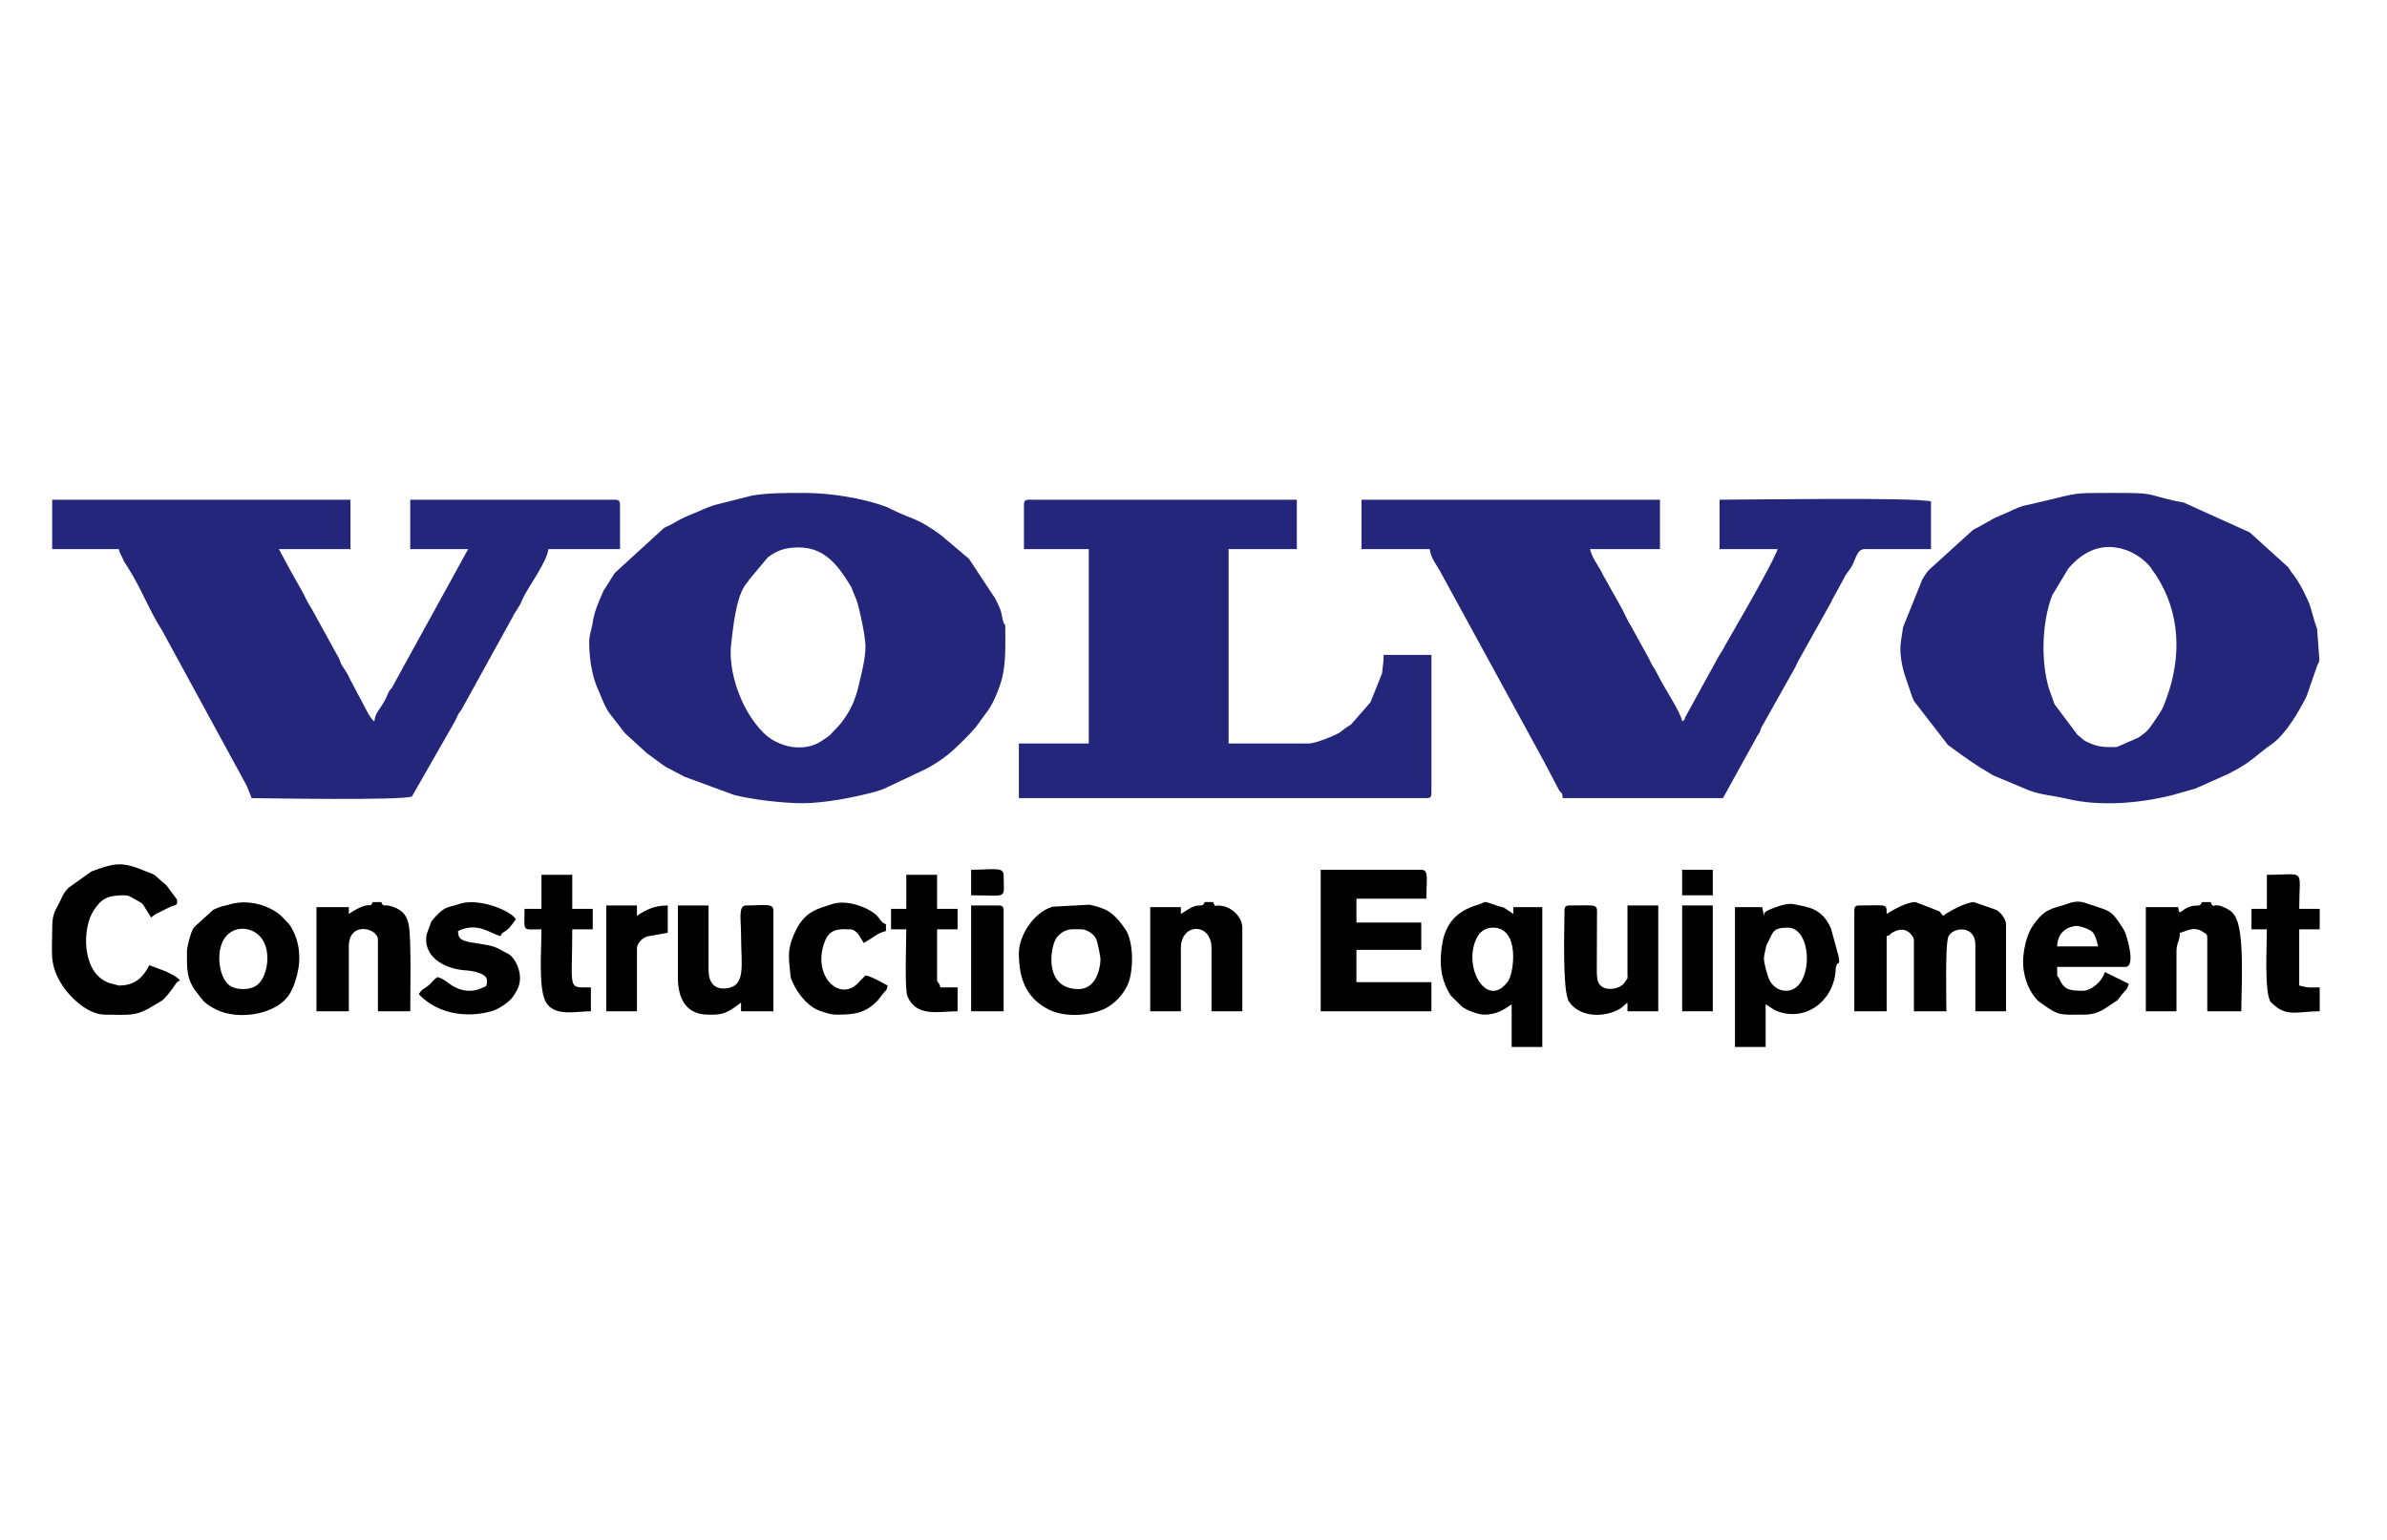 <?xml version="1.0" encoding="UTF-8"?>
<!DOCTYPE svg PUBLIC "-//W3C//DTD SVG 1.1//EN" "http://www.w3.org/Graphics/SVG/1.1/DTD/svg11.dtd">
<!-- Creator: CorelDRAW -->
<svg xmlns="http://www.w3.org/2000/svg" xml:space="preserve" width="155px" height="100px" version="1.1" style="shape-rendering:geometricPrecision; text-rendering:geometricPrecision; image-rendering:optimizeQuality; fill-rule:evenodd; clip-rule:evenodd"
viewBox="0 0 155 100"
 xmlns:xlink="http://www.w3.org/1999/xlink"
 xmlns:xodm="http://www.corel.com/coreldraw/odm/2003">
 <defs>
  <style type="text/css">
   <![CDATA[
    .fil1 {fill:black}
    .fil0 {fill:#24267C}
   ]]>
  </style>
 </defs>
 <g id="Layer_x0020_1">
  <g id="_1913270715056">
   <path class="fil0" d="M88.41 35.66l4.43 0c0.05,0.57 0.51,1.11 0.75,1.58l6.57 12.03c0.1,0.18 0.03,0.06 0.12,0.22l0.95 1.81c0.19,0.32 0.19,0.03 0.25,0.53l10.4 0 2.25 -4.07c0.27,-0.39 0.06,-0.1 0.25,-0.52l2.19 -3.9c0.01,-0.03 0.02,-0.05 0.04,-0.08 0.01,-0.02 0.02,-0.05 0.03,-0.07 0.01,-0.02 0.03,-0.05 0.04,-0.08 0.01,-0.03 0.05,-0.12 0.07,-0.15l2.14 -3.83c0.02,-0.03 0.09,-0.2 0.11,-0.23 0.01,-0.02 0.03,-0.05 0.04,-0.07l0.7 -1.28c0.21,-0.44 0.37,-0.48 0.6,-0.96 0.17,-0.36 0.28,-0.93 0.73,-0.93l4.32 0 0 -3.1c-1.22,-0.28 -11.61,-0.11 -13.73,-0.11l0 3.21 3.77 0c-0.13,0.48 -1.62,3.14 -2.03,3.85l-1.37 2.39c-0.17,0.34 -0.24,0.4 -0.41,0.69l-2.16 3.93c-0.17,0.29 0.11,0.07 -0.23,0.33 -0.05,-0.53 -1.14,-2.15 -1.48,-2.84l-0.31 -0.58c-0.01,-0.02 -0.03,-0.05 -0.04,-0.07 -0.02,-0.02 -0.04,-0.04 -0.05,-0.06l-0.08 -0.14c-0.02,-0.02 -0.03,-0.05 -0.04,-0.07 -0.06,-0.11 -0.11,-0.23 -0.18,-0.37 -0.11,-0.21 -0.1,-0.17 -0.2,-0.36l-0.94 -1.71c-0.16,-0.25 -0.24,-0.42 -0.39,-0.72 -0.1,-0.21 -0.09,-0.2 -0.18,-0.37l-1.28 -2.28c-0.01,-0.02 -0.02,-0.05 -0.03,-0.07 -0.26,-0.53 -0.64,-0.95 -0.78,-1.55l4.54 0 0 -3.21 -19.38 0 0 3.21z"/>
   <path class="fil0" d="M3.39 35.66l4.32 0c0.08,0.31 0.09,0.23 0.23,0.55 0.1,0.23 0.11,0.26 0.27,0.5l0.13 0.2c0.84,1.32 1.35,2.73 2.18,4.02l5.35 9.82c0.16,0.3 0.13,0.21 0.25,0.52l0.22 0.56c0.55,0 9.86,0.17 10.41,-0.11l2.82 -4.93c0.13,-0.27 0.11,-0.28 0.26,-0.52 0.12,-0.17 0.02,-0.01 0.14,-0.19l3.35 -6.07c0.01,-0.02 0.02,-0.05 0.03,-0.07l0.38 -0.61c0.12,-0.18 0.14,-0.31 0.25,-0.53 0.34,-0.7 1.56,-2.36 1.63,-3.14l4.65 0 0 -2.87c0,-0.26 -0.08,-0.34 -0.34,-0.34l-13.28 0 0 3.21 3.76 0 -3.5 6.36c-0.01,0.02 -0.03,0.04 -0.04,0.07l-1.41 2.57c-0.14,0.19 -0.1,0.07 -0.23,0.32 -0.05,0.1 -0.1,0.25 -0.17,0.39 -0.09,0.18 -0.11,0.21 -0.2,0.35 -0.23,0.4 -0.49,0.59 -0.54,1.13 -0.26,-0.2 -0.46,-0.63 -0.62,-0.93l-0.96 -1.81c-0.05,-0.11 -0.08,-0.18 -0.14,-0.3l-0.43 -0.68c-0.09,-0.2 -0.06,-0.2 -0.16,-0.4l-1.73 -3.14c-0.07,-0.14 -0.11,-0.18 -0.21,-0.34 -0.15,-0.26 -0.26,-0.51 -0.37,-0.73l-0.6 -1.06c-0.07,-0.13 -0.13,-0.24 -0.2,-0.36l-0.78 -1.44 4.65 0 0 -3.21 -19.37 0 0 3.21z"/>
   <path class="fil0" d="M51.88 35.55c1.7,0 2.58,1.23 3.36,2.51 0.01,0.02 0.03,0.05 0.04,0.07l0.35 0.87c0.18,0.5 0.57,2.34 0.57,2.97 0,0.74 -0.21,1.56 -0.36,2.2 -0.09,0.38 -0.16,0.71 -0.28,1.04 -0.11,0.31 -0.06,0.21 -0.18,0.48l-0.14 0.3c-0.02,0.04 -0.41,0.78 -0.87,1.24 -0.54,0.54 -0.26,0.39 -1.07,0.92 -1.07,0.69 -2.72,0.43 -3.72,-0.56 -1.47,-1.46 -2.32,-4.01 -2.1,-5.8 0.13,-1.04 0.29,-2.86 0.89,-3.77 0.15,-0.21 0.13,-0.13 0.28,-0.38l1.21 -1.45c0.6,-0.42 1.03,-0.64 2.02,-0.64zm-13.62 6.2c0,1.06 0.2,2.19 0.56,2.99l0.07 0.15c0.22,0.54 0.43,1.12 0.78,1.55l0.87 1.12c0.02,0.01 0.04,0.04 0.05,0.06l1.39 1.27c0.01,0.01 0.04,0.04 0.06,0.05l0.96 0.7c0.21,0.16 0.24,0.16 0.48,0.29l0.87 0.46c0.02,0.01 0.05,0.03 0.07,0.04l3.24 1.19c1.14,0.3 3.17,0.54 4.44,0.54 1.46,0 3.44,-0.39 4.78,-0.76 0.14,-0.04 0.34,-0.1 0.5,-0.17l2.4 -1.13c0.93,-0.42 1.75,-1.01 2.48,-1.73 0.27,-0.26 0.46,-0.45 0.72,-0.72 0.14,-0.15 0.19,-0.21 0.31,-0.35 0.02,-0.02 0.04,-0.04 0.06,-0.06l0.84 -1.15c0.33,-0.48 0.7,-1.37 0.87,-2.01 0.26,-1 0.22,-2.15 0.22,-3.21 0,-0.55 -0.03,-0.13 -0.14,-0.53 -0.07,-0.23 -0.06,-0.3 -0.12,-0.55 -0.07,-0.31 -0.26,-0.63 -0.4,-0.93l-1.67 -2.53c-0.01,-0.02 -0.03,-0.05 -0.05,-0.06l-1.8 -1.52c-1.58,-1.16 -1.83,-0.99 -3.2,-1.67 -0.02,-0.02 -0.05,-0.03 -0.07,-0.04 -0.03,-0.02 -0.23,-0.1 -0.23,-0.11 -1.58,-0.59 -3.68,-0.92 -5.39,-0.92 -1.08,0 -2.34,-0.01 -3.37,0.17l-2.3 0.58c-0.32,0.09 -0.22,0.06 -0.5,0.16l-0.39 0.16c-0.15,0.07 -0.01,0.01 -0.16,0.07 -0.37,0.17 -0.65,0.26 -1.01,0.43 -0.41,0.19 -0.56,0.29 -0.94,0.5 -0.17,0.09 -0.29,0.12 -0.44,0.22l-3.18 2.91 -0.73 1.15c-0.32,0.75 -0.6,1.31 -0.72,2.16 -0.07,0.46 -0.21,0.66 -0.21,1.23z"/>
   <path class="fil0" d="M137.46 48.51c-0.74,0 -1.09,0.05 -1.83,-0.28 -0.38,-0.16 -0.26,-0.16 -0.72,-0.5l-1.47 -1.96c-0.01,-0.02 -0.03,-0.05 -0.04,-0.07l-0.35 -0.98c-0.54,-1.79 -0.46,-4.33 0.21,-6.06l1.04 -1.73c0.93,-1.11 2.2,-1.76 3.76,-1.21 0.59,0.21 1.22,0.65 1.57,1.1l0.22 0.33c0.01,0.02 0.03,0.04 0.05,0.06 0.05,0.08 0.01,0 0.13,0.19 1.56,2.42 1.63,5.27 0.66,7.92 -0.11,0.32 -0.23,0.65 -0.4,0.92l-0.49 0.73c-0.34,0.5 -0.47,0.6 -0.95,0.93l-1.39 0.61zm-14.06 -6.43c0,0.67 0.15,1.4 0.36,1.97l0.14 0.41c0.11,0.33 0.26,0.8 0.38,1.06l2.22 2.87c0.02,0.01 0.05,0.03 0.07,0.05 1.15,0.83 1.53,1.13 2.85,1.91l2.34 0.98c0.77,0.29 1.59,0.34 2.45,0.54 2.16,0.52 4.7,0.3 6.83,-0.23l1.55 -0.44c0.22,-0.1 -0.08,0.02 0.15,-0.07l1.99 -0.89c0.02,-0.01 0.05,-0.03 0.07,-0.04 0.03,-0.01 0.11,-0.06 0.15,-0.08 1.25,-0.64 1.56,-1.09 2.6,-1.82 0.86,-0.61 1.73,-2.09 2.19,-3.01 0.01,-0.03 0.03,-0.05 0.04,-0.08l0.71 -2.05c0.13,-0.29 0.03,0.13 0.12,-0.32l-0.15 -2.02c-0.24,-0.57 -0.33,-1.25 -0.6,-1.84 -0.27,-0.59 -0.56,-1.18 -0.96,-1.69 -0.17,-0.21 -0.16,-0.25 -0.32,-0.46l-2.44 -2.21c-0.02,-0.02 -0.04,-0.04 -0.06,-0.05l-4.27 -1.93c-0.25,-0.07 -0.38,-0.06 -0.65,-0.13 -1.91,-0.43 -1.12,-0.5 -3.92,-0.5 -2.72,0 -2.22,-0.01 -4.47,0.52l-1.16 0.27c-0.29,0.06 -0.21,0.03 -0.52,0.15 -0.05,0.02 -0.18,0.07 -0.23,0.1 -0.03,0.01 -0.06,0.02 -0.08,0.03l-0.15 0.07c-0.02,0.01 -0.05,0.03 -0.08,0.04 -0.39,0.18 -0.6,0.26 -1,0.43l-1.14 0.64c-0.13,0.07 -0.16,0.07 -0.29,0.15l-2.84 2.58c-0.07,0.08 -0.04,0.03 -0.15,0.18 -0.14,0.18 -0.21,0.29 -0.31,0.47l-1.24 3.08c-0.04,0.28 -0.18,1.03 -0.18,1.36z"/>
   <path class="fil0" d="M66.49 32.79l0 2.87 4.21 0 0 12.62 -4.54 0 0 3.55 26.46 0c0.26,0 0.33,-0.08 0.33,-0.33l0 -8.97 -3.1 0c0,0.41 -0.06,0.74 -0.11,1.21l-0.73 1.82c-0.01,0.02 -0.03,0.05 -0.04,0.07l-1.24 1.42c-0.17,0.11 -0.23,0.14 -0.4,0.26l-0.31 0.24c-0.29,0.19 -1.56,0.73 -2.04,0.73l-5.2 0 0 -12.62 4.43 0 0 -3.21 -17.38 0c-0.26,0 -0.34,0.08 -0.34,0.34z"/>
   <path class="fil1" d="M122.51 59.35c-0.01,-0.69 0.07,-0.55 -1.77,-0.55 -0.25,0 -0.33,0.08 -0.33,0.33l0 6.54 2.1 0 0 -4.88c0.5,-0.17 -0.04,0.01 0.41,-0.25 0.93,-0.53 1.36,0.36 1.36,0.48l0 4.65 2.11 0c0,-0.73 -0.09,-4.35 0.13,-4.85 0.3,-0.64 1.75,-0.75 1.75,0.53l0 4.32 1.99 0 0 -5.65c0,-0.27 -0.26,-0.71 -0.62,-0.93l-1.47 -0.51c-0.59,0.04 -1.52,0.56 -2,0.89l-0.2 -0.25c-0.02,-0.02 -0.04,-0.04 -0.06,-0.05l-1.52 -0.59c-0.51,-0.03 -1.5,0.52 -1.88,0.77z"/>
   <path class="fil1" d="M85.76 65.67l7.19 0 0 -1.89 -4.87 0 0 -2.1 4.21 0 0 -1.77 -4.21 0 0 -1.55 4.54 0c0,-1.26 0.18,-1.88 -0.33,-1.88l-6.53 0 0 9.19z"/>
   <path class="fil1" d="M3.39 60.35c0,1.47 -0.16,2.19 0.46,3.31 0.59,1.08 1.85,2.23 2.97,2.23 1.59,0 1.98,0.16 3.24,-0.64 0.02,-0.01 0.05,-0.03 0.07,-0.04 0.4,-0.24 0.41,-0.2 0.74,-0.59 0.61,-0.72 0.49,-0.81 0.82,-0.95 -0.18,-0.25 -0.65,-0.45 -0.95,-0.6l-1.04 -0.39c-0.37,0.69 -0.84,1.32 -1.99,1.32l-0.69 -0.19c-0.02,-0.01 -0.05,-0.03 -0.08,-0.04 -0.03,-0.01 -0.11,-0.06 -0.14,-0.07 -1.48,-0.79 -1.45,-3.45 -0.73,-4.55 0.48,-0.75 0.86,-1.01 1.97,-1.01 0.31,0 0.36,0.06 0.59,0.18 0.07,0.03 0.46,0.26 0.49,0.28 0.15,0.11 0.04,0 0.18,0.16l0.51 0.82c0.18,-0.12 0.19,-0.17 0.4,-0.27l0.89 -0.44c0.19,-0.11 0.49,0 0.39,-0.46l-0.69 -0.93c-0.02,-0.01 -0.04,-0.03 -0.06,-0.05 -0.02,-0.01 -0.04,-0.04 -0.06,-0.05 -0.01,-0.01 -0.17,-0.14 -0.18,-0.15 -0.69,-0.6 -0.26,-0.32 -1.26,-0.74 -1.37,-0.57 -1.93,-0.41 -3.3,0.1l-1.49 1.06c-0.05,0.05 -0.21,0.25 -0.25,0.3 -0.21,0.32 -0.21,0.43 -0.38,0.73 -0.3,0.56 -0.43,0.77 -0.43,1.67z"/>
   <path class="fil1" d="M96.94 60.24c1.79,0 1.35,2.94 1.01,3.44 -1.33,1.94 -2.99,-0.79 -2.08,-2.73 0.19,-0.4 0.54,-0.71 1.07,-0.71zm-0.55 5.65c0.81,0 1.28,-0.34 1.77,-0.67l0 2.77 1.99 0 0 -9.08 -1.88 0 0 0.44c-0.97,-0.65 -0.31,-0.26 -1.36,-0.64 -0.68,-0.24 -0.34,-0.13 -0.99,0.06 -1.15,0.34 -1.96,1.03 -2.23,2.32 -0.26,1.31 -0.18,2.48 0.51,3.55l0.72 0.72c0.26,0.22 1.05,0.53 1.47,0.53z"/>
   <path class="fil1" d="M114.54 62.23c0,-0.1 0.1,-0.61 0.14,-0.75 0.05,-0.18 0.01,-0.08 0.13,-0.31 0.01,-0.03 0.06,-0.11 0.07,-0.14 0.25,-0.47 0.24,-0.79 1.21,-0.79 1.67,0 1.67,4.1 -0.11,4.1 -0.51,0 -0.89,-0.32 -1.08,-0.7 -0.13,-0.26 -0.36,-1.07 -0.36,-1.41zm0 -2.76l-0.11 -0.56 -1.77 0 0 9.08 1.99 0 0 -2.77c0.27,0.14 0.45,0.32 0.69,0.42 1.81,0.74 3.65,-0.53 3.85,-2.52 0.03,-0.35 -0.02,-0.18 0.08,-0.48 0.05,-0.15 0.25,0.05 0.11,-0.57l-0.48 -1.76c-0.61,-1.42 -1.6,-1.4 -2.4,-1.59 -0.31,-0.08 -0.79,0.04 -1.27,0.22 -0.82,0.3 -0.63,0.37 -0.69,0.53z"/>
   <path class="fil1" d="M134.91 60.13c0.07,0 0.72,0.16 0.95,0.38 0.2,0.2 0.29,0.56 0.38,0.95l-2.66 0c0.02,-0.91 0.67,-1.33 1.33,-1.33zm-3.54 2.32c0,0.82 0.26,1.69 0.78,2.33 0.11,0.14 0.22,0.25 0.4,0.37 1.18,0.84 1.17,0.74 2.8,0.74 0.68,0 1.13,-0.24 1.56,-0.55l0.54 -0.35c0.14,-0.13 0,0.02 0.15,-0.18 0.42,-0.55 0.53,-0.51 0.63,-0.92l-1.55 -0.77c-0.14,0.55 -0.83,1.22 -1.44,1.22 -1,0 -1.25,-0.13 -1.56,-0.87 -0.07,-0.15 -0.1,0.27 -0.1,-0.68l4.43 0c0.71,0 0.1,-2.03 -0.07,-2.36l-0.13 -0.21c-0.74,-1.19 -0.88,-1.06 -2.15,-1.5 -0.4,-0.14 -0.72,-0.28 -1.42,-0.03l-0.16 0.06c-0.84,0.27 -1.31,0.25 -2.07,1.35 -0.43,0.61 -0.64,1.69 -0.64,2.35z"/>
   <path class="fil1" d="M14.24 62.23c0,-2.29 2.2,-2.36 2.87,-1.1 0.01,0.03 0.03,0.05 0.04,0.08 0.45,0.88 0.17,2.56 -0.7,2.9 -0.41,0.17 -1.01,0.16 -1.4,-0.03 -0.57,-0.28 -0.81,-1.14 -0.81,-1.85zm-2.1 -0.44c0,1.04 -0.05,1.77 0.6,2.61 0.49,0.65 0.55,0.77 1.28,1.15 1.43,0.74 4.12,0.37 4.89,-1.19 0.1,-0.2 0.19,-0.4 0.26,-0.63 0.37,-1.11 0.39,-2.29 -0.18,-3.37 -0.23,-0.43 -0.29,-0.4 -0.59,-0.74 -0.71,-0.78 -2.26,-1.29 -3.55,-0.87 -0.42,0.13 -0.39,0.04 -1,0.33l-1.16 1.05c-0.08,0.09 -0.09,0.07 -0.19,0.26 -0.12,0.23 -0.36,1.08 -0.36,1.4z"/>
   <path class="fil1" d="M70.04 64.23c-2.24,0 -1.86,-2.62 -1.48,-3.25 0.14,-0.24 0.03,-0.07 0.14,-0.19 0.02,-0.02 0.04,-0.04 0.06,-0.06l0.17 -0.15c0.43,-0.3 0.74,-0.23 1.33,-0.23 0.23,0 0.76,0.25 0.92,0.63 0.09,0.19 0.29,1.16 0.28,1.36 -0.03,0.73 -0.37,1.89 -1.42,1.89zm-3.88 -2.33c0,1.67 0.48,2.89 1.9,3.64 0.98,0.51 2.46,0.45 3.46,0.06 0.81,-0.31 1.52,-1.07 1.79,-1.87 0.3,-0.89 0.29,-2.65 -0.25,-3.41 -0.34,-0.48 -0.7,-0.94 -1.22,-1.22 -0.06,-0.04 -0.55,-0.22 -0.64,-0.24 -0.13,-0.04 -0.24,-0.05 -0.36,-0.09 -0.03,0 -0.06,-0.01 -0.09,-0.02l-2.4 0.13c-1.27,0.38 -2.19,1.92 -2.19,3.02z"/>
   <path class="fil1" d="M141.44 58.91l-2.1 0 0 6.76 1.99 0 0 -3.88c0,-0.6 0.21,-0.6 0.22,-1.22 0.31,-0.02 0.88,-0.49 1.5,-0.05 0.19,0.13 0.28,0.11 0.28,0.39l0 4.76 2.21 0c0,-1.52 0.24,-5.24 -0.43,-6.21 -0.1,-0.14 -0.12,-0.18 -0.26,-0.3l-0.28 -0.17c-0.94,-0.48 -0.8,0.13 -1.02,-0.41l-0.56 0c-0.16,0.4 -0.29,0.1 -0.89,0.33 -0.47,0.19 -0.6,0.62 -0.66,0z"/>
   <path class="fil1" d="M44.02 63.56c0,0.81 0.24,1.72 0.99,2.11 0.47,0.24 0.8,0.22 1.34,0.22 0.86,0 1.27,-0.44 1.77,-0.78l0 0.56 2.1 0 0 -6.54c0,-0.5 -0.57,-0.33 -1.77,-0.33 -0.53,0 -0.33,0.9 -0.33,1.88 0,2.04 0.37,3.4 -1.04,3.51 -0.72,0.05 -1.07,-0.43 -1.07,-1.18l0 -4.21 -1.99 0 0 4.76z"/>
   <path class="fil1" d="M22.65 59.35l0 -0.44 -2.1 0 0 6.76 2.1 0 0 -4.21c0,-1.67 1.89,-1.2 1.89,-0.44l0 4.65 2.1 0c0,-1.11 0.07,-4.68 -0.09,-5.56 -0.11,-0.62 -0.37,-0.98 -1,-1.21 -0.63,-0.24 -0.64,0.07 -0.79,-0.32l-0.56 0c-0.2,0.5 -0.08,-0.21 -1.55,0.77z"/>
   <path class="fil1" d="M101.59 59.13c0,1.01 -0.15,5.24 0.29,5.91 0.63,0.95 2.05,1.07 3.1,0.58 0.43,-0.2 0.37,-0.28 0.7,-0.51l0 0.56 2 0 0 -6.87 -2 0 0 4.54c0,0.26 0.07,0.07 -0.19,0.47 -0.28,0.44 -1.4,0.64 -1.7,-0.01 -0.11,-0.23 -0.1,-0.63 -0.1,-1.01l0.01 -3.22c0.01,-0.92 0.15,-0.77 -1.78,-0.77 -0.25,0 -0.33,0.08 -0.33,0.33z"/>
   <path class="fil1" d="M76.68 59.35l0 -0.44 -1.99 0 0 6.76 1.99 0 0 -4.1c0,-1.66 1.99,-1.67 1.99,0l0 4.1 2 0 0 -5.43c0,-0.63 -0.6,-1.27 -1.26,-1.4 -0.62,-0.12 -0.46,0.16 -0.63,-0.26l-0.55 0c-0.19,0.47 -0.29,-0.07 -1.21,0.56l-0.34 0.21z"/>
   <path class="fil1" d="M31.62 63.67c0,0.44 -0.05,0.36 -0.38,0.51 -0.63,0.28 -1.29,0.18 -1.85,-0.16 -0.33,-0.2 -0.57,-0.46 -0.98,-0.57 -0.35,0.24 -0.34,0.37 -0.7,0.63 -0.3,0.23 -0.27,0.11 -0.52,0.48 1.23,1.29 3.08,1.57 4.76,1.1 0.41,-0.12 1.11,-0.57 1.37,-0.95 0.05,-0.06 0.28,-0.46 0.29,-0.49 0.43,-0.89 -0.12,-1.94 -0.53,-2.23l-0.5 -0.27c-0.57,-0.35 -1.02,-0.36 -1.93,-0.51 -0.85,-0.14 -0.88,-0.33 -0.91,-0.75 1.29,-0.62 2.08,0.17 2.77,0.33 0.16,-0.44 0.26,-0.01 0.99,-1.1 -0.41,-0.62 -2.53,-1.42 -3.73,-0.97 -0.27,0.1 -0.49,0.12 -0.77,0.23 -0.34,0.14 -0.7,0.53 -0.94,0.83 -0.01,0.02 -0.03,0.04 -0.05,0.06l-0.3 0.82c-0.28,1.37 1.01,2.24 2.47,2.35 0.52,0.03 1.44,0.19 1.44,0.66z"/>
   <path class="fil1" d="M54.32 65.89c1.15,0 1.89,-0.08 2.7,-0.95l0.29 -0.38c0.29,-0.36 0.24,-0.18 0.33,-0.56 -0.45,-0.23 -0.92,-0.54 -1.44,-0.66l-0.38 0.39c-1.23,1.48 -3.19,-0.37 -2.23,-2.67 0.35,-0.84 1.11,-0.71 1.61,-0.71 0.46,0 0.69,0.6 0.89,0.89 0.12,-0.09 0.23,-0.14 0.34,-0.21 0.39,-0.24 0.6,-0.45 1.1,-0.57l0 -0.44c-0.31,-0.11 -0.31,-0.26 -0.57,-0.54 -0.44,-0.48 -1.93,-1.12 -2.95,-0.76 -0.8,0.28 -1.68,0.39 -2.32,1.67 -0.54,1.1 -0.51,1.61 -0.38,2.74 0.03,0.26 0,0.24 0.08,0.48 0,0.01 0.21,0.45 0.21,0.45 0.38,0.68 0.97,1.38 1.72,1.61 0.31,0.1 0.61,0.22 1,0.22z"/>
   <path class="fil1" d="M147.2 59.02l-1 0 0 1.33 1 0c0,1.04 -0.18,4.18 0.26,4.73l0.23 0.21c0.86,0.75 1.59,0.38 2.94,0.38l0 -1.55c-0.85,0 -0.61,0.05 -1.33,-0.12l0 -3.65 1.33 0 0 -1.33 -1.33 0c0,-2.71 0.49,-2.21 -2.1,-2.21l0 2.21z"/>
   <path class="fil1" d="M58.85 59.02l-0.99 0 0 1.33 0.99 0c0,0.77 -0.12,3.9 0.08,4.36 0.59,1.37 2.05,0.96 3.25,0.96l0 -1.55 -1.11 0c-0.13,-0.47 -0.22,-0.2 -0.22,-0.56l0 -3.21 1.33 0 0 -1.33 -1.33 0 0 -2.21 -2 0 0 2.21z"/>
   <path class="fil1" d="M35.16 59.02l-1.1 0c0,1.54 -0.2,1.33 1.1,1.33 0,1.4 -0.22,3.96 0.32,4.78 0.58,0.9 1.95,0.54 2.89,0.54l0 -1.55c-1.56,0 -1.21,0.24 -1.21,-3.77l1.33 0 0 -1.33 -1.33 0 0 -2.21 -2 0 0 2.21z"/>
   <path class="fil1" d="M39.37 65.67l1.99 0 0 -4.1c0,-0.25 0.29,-0.65 0.68,-0.76l1.32 -0.24 0 -1.77c-0.91,0 -1.46,0.31 -2,0.67l0 -0.67 -1.99 0 0 6.87z"/>
   <path class="fil1" d="M63.06 65.67l2.11 0 0 -6.54c0,-0.25 -0.08,-0.33 -0.34,-0.33l-1.77 0 0 6.87z"/>
   <polygon class="fil1" points="109.23,65.67 111.22,65.67 111.22,58.8 109.23,58.8 "/>
   <path class="fil1" d="M63.06 58.14c2.48,0 2.11,0.31 2.11,-1.33 0,-0.53 -0.74,-0.33 -2.11,-0.33l0 1.66z"/>
   <polygon class="fil1" points="109.23,58.14 111.22,58.14 111.22,56.48 109.23,56.48 "/>
  </g>
 </g>
</svg>
